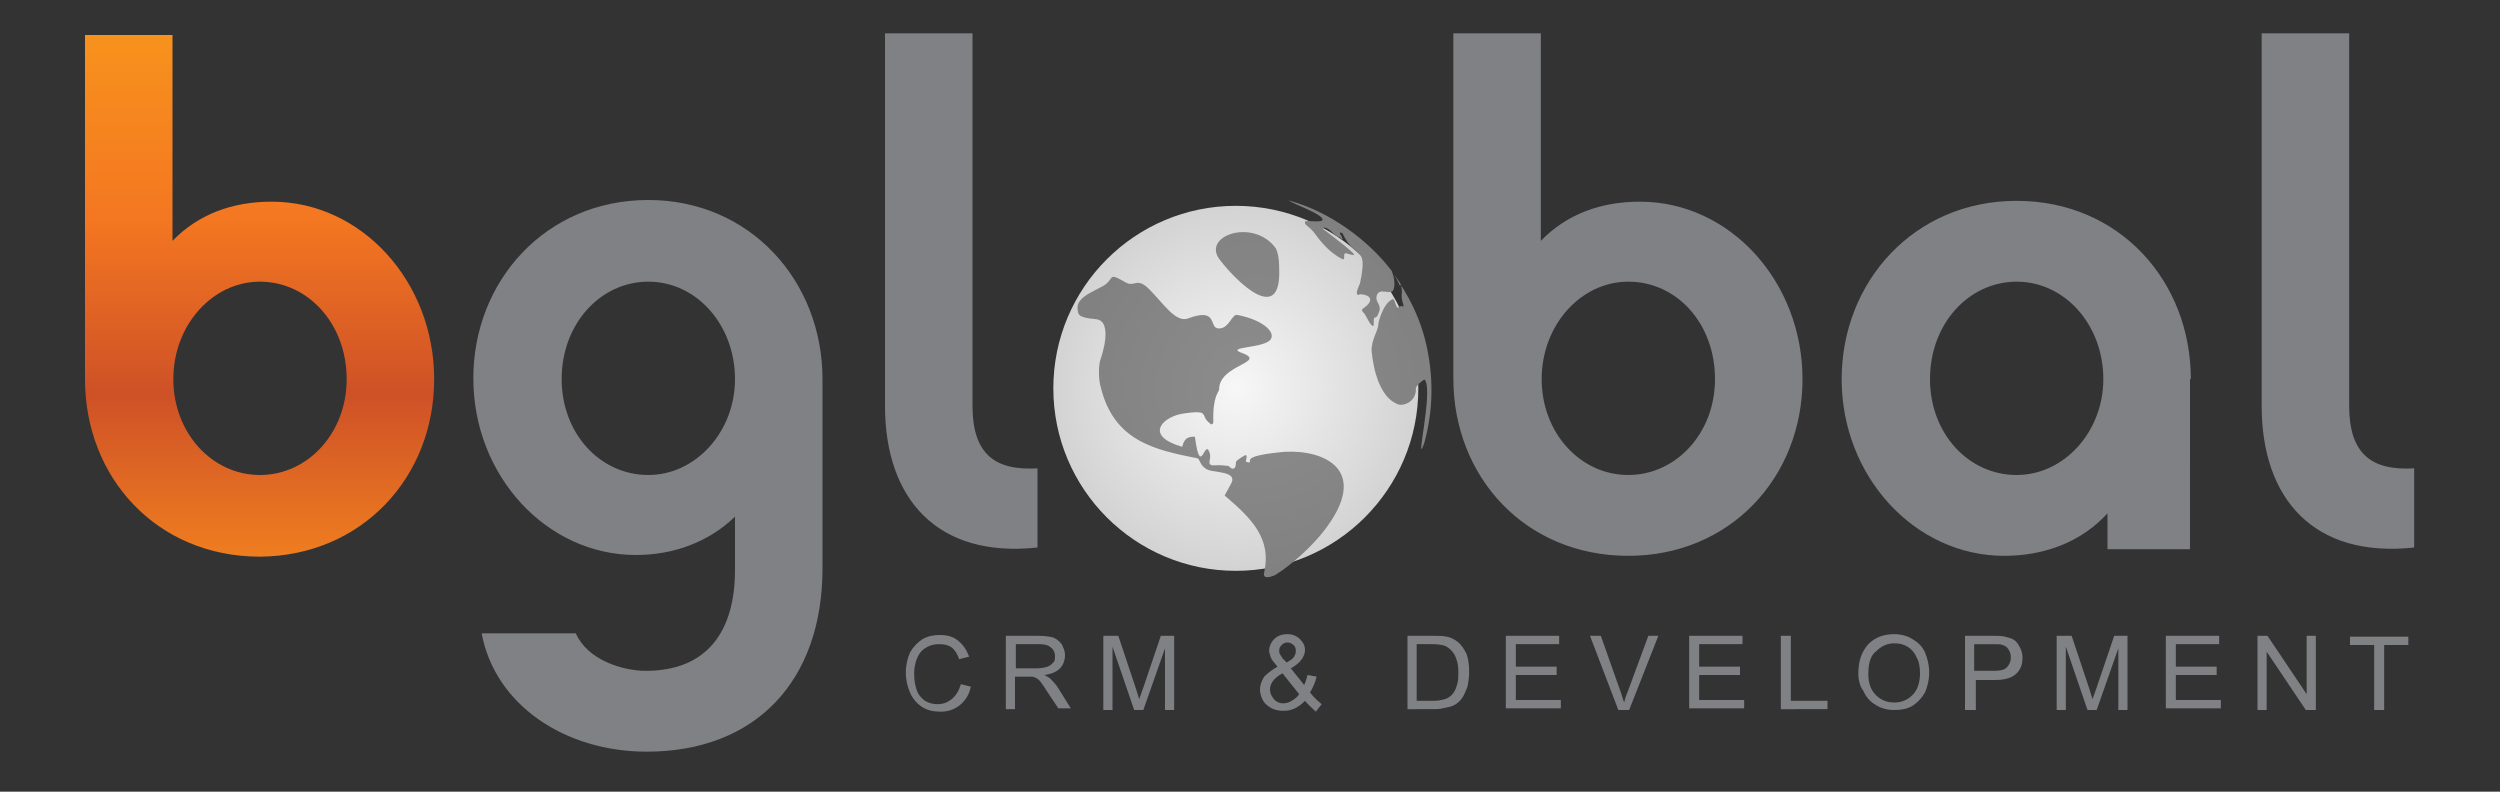 <?xml version="1.0" encoding="utf-8"?>
<!-- Generator: Adobe Illustrator 22.0.0, SVG Export Plug-In . SVG Version: 6.00 Build 0)  -->
<svg version="1.1" id="Layer_1" xmlns="http://www.w3.org/2000/svg" xmlns:xlink="http://www.w3.org/1999/xlink" x="0px" y="0px"
	 viewBox="0 0 300 95" style="enable-background:new 0 0 300 95;" xml:space="preserve">
<rect x="0" y="0" width="300" height="95" fill="#333333" stroke="none"/>
<style type="text/css">
	.st0{fill-rule:evenodd;clip-rule:evenodd;fill:url(#SVGID_1_);}
	.st1{fill-rule:evenodd;clip-rule:evenodd;fill:#A6A8AB;}
	.st2{fill-rule:evenodd;clip-rule:evenodd;fill:url(#SVGID_2_);}
	.st3{fill:#808184;}
	.st4{fill-rule:evenodd;clip-rule:evenodd;fill:url(#SVGID_3_);}
</style>
<radialGradient id="SVGID_1_" cx="148.347" cy="46.567" r="21.869" gradientUnits="userSpaceOnUse">
	<stop  offset="0" style="stop-color:#F7F7F7"/>
	<stop  offset="1" style="stop-color:#D3D3D3"/>
</radialGradient>
<circle class="st0" cx="148.3" cy="46.6" r="21.9"/>
<path class="st1" d="M149.8,35.5"/>
<path class="st1" d="M152.5,32.5"/>
<radialGradient id="SVGID_2_" cx="150.619" cy="46.679" r="21.919" gradientUnits="userSpaceOnUse">
	<stop  offset="0" style="stop-color:#8D8D8D"/>
	<stop  offset="1" style="stop-color:#818181"/>
</radialGradient>
<path class="st2" d="M150,34 M132.1,43c-0.3,0.7-0.3,2.6,0,3.5c1.6,6.5,6.6,7.5,11.6,8.5c0.3,0.1,0.3,1,1.3,1.4
	c0.8,0.3,3.4,0.2,2.8,1.5c-0.7,1.4-0.9,1.5-0.8,1.6c3.3,2.8,5.6,5.2,4.7,9.2c-0.1,0.4,0,0.8,1.1,0.4c0.6-0.2,4.7-3.1,7-6.7
	c4.3-6.7-1.9-8.7-6.5-8.1c-0.9,0.1-3.5,0.4-3.3,1c0,0.1,0,0.2-0.1,0.2c-0.1,0-0.4-0.1-0.4-0.1c0,0,0.1-0.6,0.1-0.6
	c0-0.1-0.1-0.2-0.1-0.2c-0.1,0-0.9,0.5-1.1,0.7c-0.2,0.2,0,0.7-0.3,0.9c-0.4,0.2-0.5-0.3-0.8-0.3c-1.7-0.2-1.8,0.1-2.1-0.2
	c-0.2-0.2,0.1-0.6,0-1.2c-0.6-2.3-1.1,3.1-1.8-2c0-0.1-0.1-0.1-0.2-0.1c-0.3,0-0.7,0.1-0.9,0.3c-0.5,0.6-0.3,0.9-0.5,0.9
	c-4.4-1.3-2.4-3.4-0.2-3.9c0.5-0.1,2.3-0.4,2.7-0.1c0.4,0.4,0.1,0.6,1,1.3c0.1,0.1,0.3-0.1,0.3-0.2c-0.1-3.3,0.7-3.6,0.7-4
	c0-3,6-3.2,2.6-4.4c-1.8-0.7,2.9-0.5,3.6-1.6c0.6-1-1.3-2.4-4-2.9c-0.7-0.2-1,1.8-2.4,1.6c-1-0.2,0-2.5-3.5-1.2
	c-1.5,0.6-3-1.8-4.7-3.5c-1.5-1.5-1.7-0.2-2.8-0.8c-2.1-1.2-1.4-0.6-2.4,0.2c-0.9,0.7-3.5,1.4-3.4,2.9c0.1,0.7-0.1,1.1,2.2,1.3
	C133.7,38.5,132.1,43,132.1,43z M167.9,33.8c0.1,0.1,0.1,0.2,0.2,0.3c0,0.1-0.1,0.2-0.1,0.2C167.5,33.2,166.9,32.3,167.9,33.8z
	 M167,32.5c0.4,1,0.4,1.8,0.2,2.3c-0.3,0.7-1.7-0.4-2,0.7c-0.2,0.8,0.6,1,0.3,1.9c-0.1,0.2-0.2,0.7-0.5,0.7c-0.3,0,0,1.2-0.3,1
	c-0.4-0.2-0.8-1.4-1.1-1.6c-0.1-0.1-0.3-0.3,0-0.5c1.3-0.9,1-1.6-0.4-1.7c-0.1,0-0.1,0.1-0.2,0.1c-0.5-0.1,0.2-1.3,0.2-1.4
	c1-4.8-0.5-2.6-2.1-6c0-0.1-0.1,0-0.2-0.1c0,0-0.1-0.1-0.1,0.1c0,0.2,0.3,0.4,0.3,0.7c0,0.1-0.2-0.1-0.3-0.2c0,0,0.1,0,0,0
	c-0.8-0.2-1.1-1.1-1.9-1.2c-0.1,0-0.1,0.1-0.1,0.2c4.6,3.5,3.9,3.2,3.1,3c-0.4-0.1-0.6-0.3-0.6,0.3c0,0.2,0,0.4-0.2,0.3
	c-1.8-0.9-2.8-2.4-3.5-3.3c-0.6-0.7-1.1-0.8-1-1.2c0.1-0.2,2.3,0.2,2.1-0.3c-0.1-0.3-0.7-0.7-2.5-1.5c0,0-1.2-0.5-1.5-0.7
	c0,0-0.1-0.1,0.1,0C159.5,25.4,164.1,28.7,167,32.5z M171,40.7c1.1,4.3,1,8.6-0.1,12.5c-1.2,3.3,1.1-6.2,0.1-7.6
	c-0.1-0.2-0.6,0.4-0.7,0.4l0,0c0,0,0,0,0,0h0c0,0,0,0,0,0c0,0,0,0,0,0l0,0c-0.1,0.2-0.4,0.4-0.4,0.6c0.1,1.6-1.5,2.2-2.2,1.9
	c-2.2-0.9-2.9-4.3-3.1-6.3c-0.1-1.4,0.8-2.5,0.8-3.3c0-0.3,0.6-2.5,1.7-3c0.3-0.1,0.3,0.8,0.6,1c0.1,0.1,0.1-0.1,0.5-0.2
	c0,0,0.1,0.1,0.1,0.1c0.3-0.1,0-0.1-0.1-1.2c0-0.4,0.1-0.8-0.1-1.4C169.4,36.2,170.4,38.4,171,40.7z M146.4,31.2
	c1.9,2.5,7.4,8,7.1,1c0-1.3-0.2-2-0.4-2.4C150.4,26.1,144.1,28.3,146.4,31.2z"/>
<path class="st3" d="M271.4,48.7c0,11.2,6.3,18.3,18.3,17v-9.5c-5.1,0.3-7.8-1.7-7.8-7.5V4h-10.5V48.7z M252.4,45.5
	c0,6.3-4.7,11.5-10.4,11.5c-5.8,0-10.4-5-10.4-11.5c0-6.7,4.7-11.7,10.4-11.7C247.8,33.8,252.4,39,252.4,45.5z M262.9,45.5
	c0-11.8-8.6-21.4-20.9-21.4c-12.3,0-21,9.7-21,21.4c0,11.7,8.8,21.2,19.5,21.2c4.9,0,9.3-1.7,12.4-5.1v4.3h9.9V45.5z M205.8,45.5
	c0,6.5-4.7,11.5-10.4,11.5c-5.8,0-10.4-5.1-10.4-11.5c0-6.5,4.7-11.7,10.4-11.7C201.2,33.8,205.8,38.8,205.8,45.5z M216.3,45.5
	c0-11.7-8.7-21.3-19.5-21.3c-4.7,0-8.8,1.5-11.9,4.7V4h-10.5v41.4c0,11.8,8.6,21.3,21,21.3C207.6,66.7,216.3,57.3,216.3,45.5z
	 M106.2,48.7c0,11.2,6.3,18.3,18.3,17v-9.5c-5.1,0.3-7.8-1.7-7.8-7.5V4h-10.5V48.7z M88.2,45.5c0,6.3-4.7,11.5-10.4,11.5
	c-5.8,0-10.4-5-10.4-11.5c0-6.7,4.7-11.7,10.4-11.7C83.6,33.8,88.2,39,88.2,45.5z M98.7,45.5C98.7,33.7,90,24,77.8,24
	c-12.3,0-21,9.7-21,21.4c0,11.7,8.8,21.2,19.5,21.2c4.6,0,8.8-1.6,11.9-4.6v6.4c0,7.3-3.3,12.1-10.7,12.1c-2.8,0-7-1.3-8.4-4.5H57.8
	c1.6,8.6,10,14.2,19.8,14.2c13.1,0,21.1-8.5,21.1-22V45.5z"/>
<linearGradient id="SVGID_3_" gradientUnits="userSpaceOnUse" x1="31.123" y1="4.183" x2="31.123" y2="66.748">
	<stop  offset="0" style="stop-color:#F7921D"/>
	<stop  offset="0.351" style="stop-color:#F47721"/>
	<stop  offset="0.689" style="stop-color:#CE5127"/>
	<stop  offset="1" style="stop-color:#EF7D20"/>
</linearGradient>
<path class="st4" d="M41.6,45.5C41.6,52,36.9,57,31.2,57c-5.8,0-10.4-5.1-10.4-11.5c0-6.5,4.7-11.7,10.4-11.7
	C36.9,33.8,41.6,38.8,41.6,45.5 M52.1,45.5c0-11.7-8.7-21.3-19.5-21.3c-4.7,0-8.8,1.5-11.9,4.7V4.2H10.2v41.3
	c0,11.8,8.6,21.3,21,21.3C43.4,66.7,52.1,57.3,52.1,45.5z"/>
<path class="st3" d="M284.9,85.2v-7.8H282v-1h7v1h-2.9v7.8H284.9z M270.9,85.2v-8.9h1.2l4.7,7v-7h1.1v8.9h-1.2l-4.7-7v7H270.9z
	 M259.9,85.2v-8.9h6.4v1h-5.2v2.7h4.9v1h-4.9v3h5.4v1H259.9z M246.8,85.2v-8.9h1.8l2.1,6.3c0.2,0.6,0.3,1,0.4,1.3
	c0.1-0.3,0.3-0.8,0.5-1.4l2.1-6.2h1.6v8.9h-1.1v-7.4l-2.6,7.4h-1.1l-2.6-7.6v7.6H246.8z M236.9,80.5h2.3c0.8,0,1.3-0.1,1.6-0.4
	c0.3-0.3,0.5-0.7,0.5-1.2c0-0.4-0.1-0.7-0.3-1c-0.2-0.3-0.4-0.4-0.7-0.5c-0.2-0.1-0.6-0.1-1.1-0.1h-2.3V80.5z M235.8,85.2v-8.9h3.4
	c0.6,0,1,0,1.4,0.1c0.4,0.1,0.8,0.2,1.1,0.4c0.3,0.2,0.5,0.5,0.7,0.9c0.2,0.4,0.3,0.8,0.3,1.2c0,0.8-0.2,1.4-0.7,1.9
	c-0.5,0.5-1.3,0.8-2.6,0.8h-2.3v3.6H235.8z M224.2,80.9c0,1.1,0.3,1.9,0.9,2.5c0.6,0.6,1.3,0.9,2.2,0.9c0.9,0,1.6-0.3,2.2-0.9
	c0.6-0.6,0.9-1.5,0.9-2.6c0-0.7-0.1-1.4-0.4-1.9c-0.2-0.5-0.6-1-1.1-1.3c-0.5-0.3-1-0.4-1.6-0.4c-0.8,0-1.5,0.3-2.1,0.9
	C224.5,78.6,224.2,79.5,224.2,80.9z M223,80.8c0-1.5,0.4-2.6,1.2-3.5c0.8-0.8,1.8-1.2,3.1-1.2c0.8,0,1.6,0.2,2.2,0.6
	c0.7,0.4,1.2,0.9,1.5,1.6c0.3,0.7,0.5,1.5,0.5,2.4c0,0.9-0.2,1.7-0.5,2.4c-0.4,0.7-0.9,1.2-1.5,1.6c-0.7,0.4-1.4,0.5-2.2,0.5
	c-0.8,0-1.6-0.2-2.2-0.6c-0.7-0.4-1.2-1-1.5-1.7C223.2,82.4,223,81.6,223,80.8z M213.7,85.2v-8.9h1.2v7.8h4.4v1H213.7z M202.7,85.2
	v-8.9h6.4v1h-5.2v2.7h4.9v1h-4.9v3h5.4v1H202.7z M194.2,85.2l-3.4-8.9h1.3l2.3,6.5c0.2,0.5,0.3,1,0.5,1.5c0.1-0.5,0.3-1,0.5-1.5
	l2.4-6.5h1.2l-3.5,8.9H194.2z M180.7,85.2v-8.9h6.4v1h-5.2v2.7h4.9v1h-4.9v3h5.4v1H180.7z M170.1,84.1h1.9c0.6,0,1-0.1,1.4-0.2
	c0.3-0.1,0.6-0.3,0.8-0.5c0.3-0.3,0.5-0.7,0.6-1.1c0.2-0.5,0.2-1,0.2-1.7c0-0.9-0.2-1.6-0.5-2.1c-0.3-0.5-0.7-0.8-1.1-1
	c-0.3-0.1-0.8-0.2-1.5-0.2h-1.9V84.1z M168.9,85.2v-8.9h3.1c0.7,0,1.2,0,1.6,0.1c0.5,0.1,0.9,0.3,1.3,0.6c0.5,0.4,0.8,0.9,1.1,1.5
	c0.2,0.6,0.3,1.3,0.3,2.1c0,0.7-0.1,1.3-0.2,1.8c-0.2,0.5-0.4,1-0.6,1.3c-0.2,0.3-0.5,0.6-0.8,0.8c-0.3,0.2-0.6,0.3-1.1,0.4
	c-0.4,0.1-0.9,0.2-1.4,0.2H168.9z M155.9,83.3l-2-2.5c-0.6,0.3-1,0.7-1.2,1c-0.2,0.3-0.3,0.6-0.3,0.9c0,0.4,0.1,0.7,0.4,1.1
	c0.3,0.4,0.7,0.6,1.2,0.6c0.3,0,0.7-0.1,1-0.3C155.5,83.8,155.7,83.6,155.9,83.3z M154.4,79.5c0.5-0.3,0.8-0.5,0.9-0.7
	s0.2-0.4,0.2-0.7c0-0.3-0.1-0.6-0.3-0.7c-0.2-0.2-0.4-0.3-0.7-0.3c-0.3,0-0.5,0.1-0.7,0.3c-0.2,0.2-0.3,0.4-0.3,0.7
	c0,0.1,0,0.3,0.1,0.4c0.1,0.2,0.2,0.3,0.3,0.5L154.4,79.5z M156.6,84.1c-0.4,0.4-0.8,0.7-1.2,0.9c-0.4,0.2-0.9,0.3-1.4,0.3
	c-0.9,0-1.6-0.3-2.2-0.9c-0.4-0.5-0.6-1.1-0.6-1.7c0-0.5,0.2-1,0.5-1.5c0.4-0.4,0.9-0.8,1.6-1.2c-0.4-0.5-0.7-0.8-0.8-1.1
	c-0.1-0.3-0.2-0.6-0.2-0.8c0-0.5,0.2-1,0.6-1.4c0.4-0.4,0.9-0.6,1.6-0.6c0.6,0,1.1,0.2,1.5,0.6c0.4,0.4,0.6,0.8,0.6,1.3
	c0,0.8-0.6,1.6-1.7,2.2l1.6,2c0.2-0.4,0.3-0.8,0.4-1.2l1.1,0.2c-0.2,0.8-0.5,1.4-0.8,1.9c0.4,0.5,0.9,1,1.4,1.4l-0.7,0.9
	C157.6,85.1,157.1,84.7,156.6,84.1z M132.4,85.2v-8.9h1.8l2.1,6.3c0.2,0.6,0.3,1,0.4,1.3c0.1-0.3,0.3-0.8,0.5-1.4l2.1-6.2h1.6v8.9
	h-1.1v-7.4l-2.6,7.4h-1.1l-2.6-7.6v7.6H132.4z M121.9,80.2h2.5c0.5,0,1-0.1,1.3-0.2c0.3-0.1,0.5-0.3,0.7-0.5
	c0.2-0.2,0.2-0.5,0.2-0.8c0-0.4-0.2-0.8-0.5-1c-0.3-0.3-0.8-0.4-1.4-0.4h-2.8V80.2z M120.7,85.2v-8.9h3.9c0.8,0,1.4,0.1,1.8,0.2
	c0.4,0.2,0.7,0.4,1,0.8c0.2,0.4,0.4,0.8,0.4,1.3c0,0.6-0.2,1.2-0.6,1.6c-0.4,0.4-1,0.7-1.9,0.8c0.3,0.1,0.5,0.3,0.7,0.4
	c0.3,0.3,0.7,0.7,1,1.2l1.5,2.4h-1.5l-1.2-1.8c-0.3-0.5-0.6-0.9-0.8-1.2c-0.2-0.3-0.4-0.5-0.6-0.6c-0.2-0.1-0.4-0.2-0.5-0.2
	c-0.1,0-0.3,0-0.7,0h-1.4v3.9H120.7z M115.3,82.1l1.2,0.3c-0.2,1-0.7,1.7-1.3,2.2c-0.6,0.5-1.4,0.8-2.3,0.8c-1,0-1.7-0.2-2.3-0.6
	c-0.6-0.4-1.1-1-1.4-1.7c-0.3-0.7-0.5-1.5-0.5-2.4c0-0.9,0.2-1.7,0.5-2.4c0.4-0.7,0.9-1.2,1.5-1.6c0.7-0.4,1.4-0.5,2.1-0.5
	c0.9,0,1.6,0.2,2.2,0.7c0.6,0.5,1,1.1,1.3,1.9l-1.2,0.3c-0.2-0.6-0.5-1.1-0.9-1.4c-0.4-0.3-0.9-0.4-1.5-0.4c-0.7,0-1.3,0.2-1.7,0.5
	c-0.5,0.3-0.8,0.8-1,1.3c-0.2,0.6-0.3,1.1-0.3,1.7c0,0.8,0.1,1.4,0.3,2c0.2,0.6,0.6,1,1,1.3c0.5,0.3,1,0.4,1.5,0.4
	c0.7,0,1.2-0.2,1.7-0.6C114.8,83.4,115.1,82.8,115.3,82.1z"/>
</svg>

